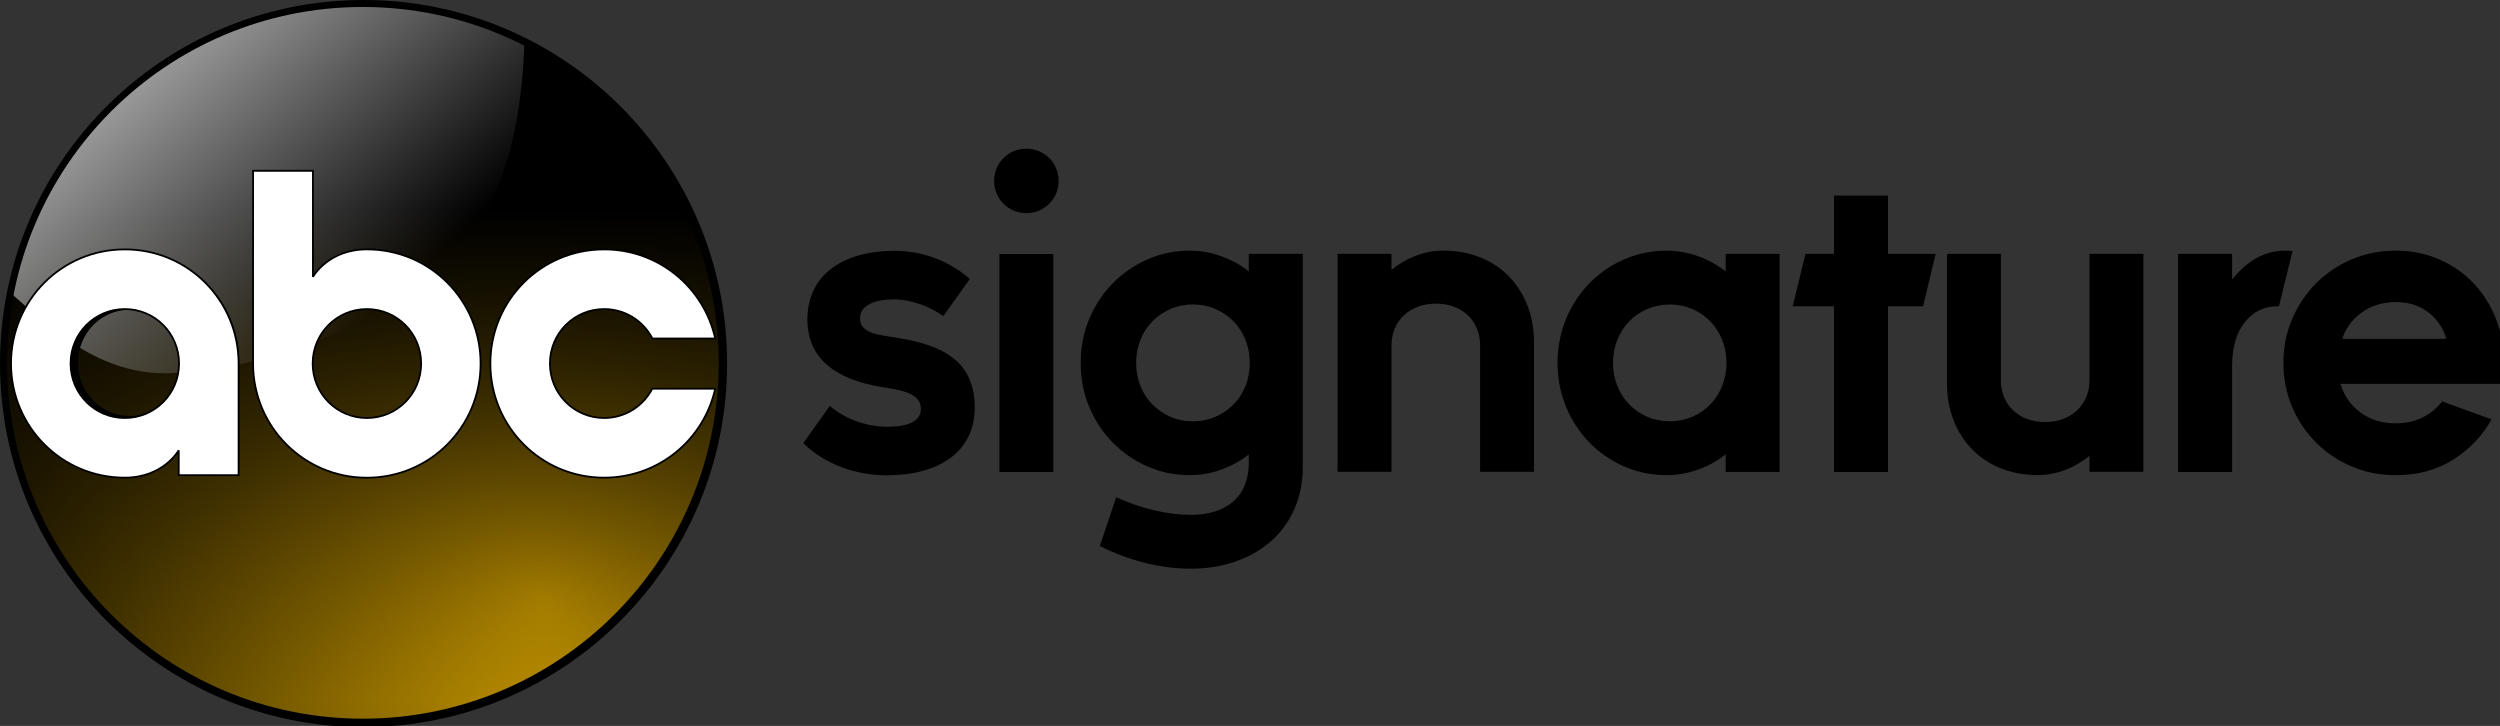 <?xml version="1.0" encoding="UTF-8" standalone="no"?>
<!-- Created with Inkscape (http://www.inkscape.org/) -->

<svg
   xmlns:dc="http://purl.org/dc/elements/1.1/"
   xmlns:cc="http://creativecommons.org/ns#"
   xmlns:rdf="http://www.w3.org/1999/02/22-rdf-syntax-ns#"
   xmlns:svg="http://www.w3.org/2000/svg"
   xmlns="http://www.w3.org/2000/svg"
   xmlns:sodipodi="http://sodipodi.sourceforge.net/DTD/sodipodi-0.dtd"
   xmlns:inkscape="http://www.inkscape.org/namespaces/inkscape"
   width="639.773"
   height="185.779"
   viewBox="0 0 169.273 49.154"
   version="1.1"
   id="svg8"
   inkscape:version="0.92.4 (5da689c313, 2019-01-14)"
   sodipodi:docname="ABC Signature 2020.svg">
  <rect x="0" y="0" width="169.273" height="49.154" fill="#333333" stroke="none"/>
  <defs
     id="defs2" />
  <sodipodi:namedview
     id="base"
     pagecolor="#ffffff"
     bordercolor="#666666"
     borderopacity="1.0"
     inkscape:pageopacity="0.0"
     inkscape:pageshadow="2"
     inkscape:zoom="1.0389694"
     inkscape:cx="163.01408"
     inkscape:cy="147.26097"
     inkscape:document-units="px"
     inkscape:current-layer="layer1"
     showgrid="false"
     units="px"
     fit-margin-top="0"
     fit-margin-left="0"
     fit-margin-right="0"
     fit-margin-bottom="0"
     inkscape:window-width="1920"
     inkscape:window-height="1017"
     inkscape:window-x="-8"
     inkscape:window-y="-8"
     inkscape:window-maximized="1" />
  <g
     inkscape:label="Layer 1"
     inkscape:groupmode="layer"
     id="layer1"
     transform="translate(-122.884,-117.92)">
    <g
       id="g879"
       transform="matrix(0.265,0,0,0.265,122.884,117.92)">
	<g
   id="g847">
		
		<path
   id="path817"
   d="m 241.023,80.768 c -3.444,-2.506 -8.348,-4.277 -12.624,-4.277 -5.005,0 -8.654,1.563 -8.654,4.796 0,4.592 6.045,4.176 12.724,5.633 9.909,2.09 16.584,6.469 16.584,17.212 0,11.682 -9.702,17.314 -22.43,17.314 -7.715,0 -15.853,-2.713 -21.376,-8.24 l 6.779,-9.49 c 3.649,3.127 8.972,5.319 14.81,5.319 5.216,0 8.449,-1.462 8.449,-4.485 0,-5.217 -7.613,-4.902 -13.454,-6.361 -8.972,-2.195 -15.539,-6.988 -15.539,-16.587 0,-11.473 9.277,-17.519 22.213,-17.519 7.404,0 14.188,2.707 19.298,7.192 z"
   inkscape:connector-curvature="0" />

		
		
		<path
   id="path823"
   d="m 547.647,120.553 h -13.771 v -4.064 c -3.441,2.71 -7.927,4.9 -13.14,4.9 -14.604,0 -23.261,-10.534 -23.261,-23.257 V 64.858 h 13.768 v 32.335 c 0,6.151 4.484,10.637 11.265,10.637 6.781,0 11.368,-4.485 11.368,-10.637 V 64.858 h 13.771 z"
   inkscape:connector-curvature="0" />

		<path
   id="path825"
   d="m 341.769,64.858 h 13.771 v 4.064 c 3.441,-2.71 7.927,-4.901 13.14,-4.901 14.604,0 23.261,10.535 23.261,23.258 v 33.273 H 378.173 V 88.218 c 0,-6.152 -4.484,-10.637 -11.264,-10.637 -6.781,0 -11.369,4.485 -11.369,10.637 v 32.334 h -13.771 z"
   inkscape:connector-curvature="0" />

		
		
		<path
   id="path831"
   d="m 262.243,37.982 c 4.595,0 8.241,3.653 8.241,8.237 0,4.592 -3.646,8.241 -8.241,8.241 -4.589,0 -8.237,-3.649 -8.237,-8.241 0,-4.584 3.648,-8.237 8.237,-8.237 m -6.882,26.912 h 13.767 v 55.698 h -13.767 z"
   inkscape:connector-curvature="0" />

		
		
		<path
   id="path837"
   d="m 278.319,81.466 c 1.461,-3.464 3.456,-6.487 5.986,-9.068 2.53,-2.581 5.484,-4.619 8.863,-6.113 3.379,-1.494 6.971,-2.242 10.773,-2.242 2.853,0 5.587,0.484 8.202,1.452 2.615,0.968 4.925,2.25 6.928,3.847 v -4.483 h 13.806 v 54.358 c 0,3.974 -0.714,7.582 -2.14,10.826 -1.427,3.242 -3.431,5.994 -6.012,8.252 -2.58,2.26 -5.611,3.991 -9.093,5.197 -3.48,1.205 -7.259,1.809 -11.334,1.809 -3.974,0 -7.98,-0.519 -12.022,-1.555 -4.041,-1.035 -7.794,-2.453 -11.258,-4.254 l 4.177,-12.43 c 3.057,1.393 6.241,2.487 9.553,3.285 3.311,0.799 6.494,1.197 9.551,1.197 4.584,0 8.192,-1.146 10.825,-3.438 2.632,-2.292 3.947,-5.596 3.947,-9.909 v -2.088 c -2.003,1.596 -4.313,2.878 -6.928,3.846 -2.615,0.969 -5.35,1.452 -8.202,1.452 -3.837,0 -7.437,-0.747 -10.799,-2.241 -3.362,-1.494 -6.308,-3.524 -8.838,-6.088 -2.53,-2.564 -4.525,-5.588 -5.986,-9.068 -1.46,-3.481 -2.19,-7.243 -2.19,-11.285 0,-4.042 0.731,-7.794 2.191,-11.259 z m 13.068,17.143 c 0.729,1.852 1.757,3.438 3.081,4.764 1.325,1.324 2.853,2.369 4.585,3.133 1.732,0.764 3.65,1.146 5.756,1.146 2.072,0 3.982,-0.383 5.731,-1.146 1.749,-0.763 3.285,-1.809 4.609,-3.133 1.325,-1.325 2.353,-2.904 3.083,-4.738 0.729,-1.834 1.095,-3.805 1.095,-5.91 0,-2.072 -0.365,-4.033 -1.095,-5.884 -0.73,-1.851 -1.758,-3.439 -3.083,-4.764 -1.324,-1.325 -2.86,-2.369 -4.609,-3.133 -1.749,-0.764 -3.659,-1.146 -5.731,-1.146 -2.071,0 -3.981,0.382 -5.73,1.146 -1.749,0.764 -3.285,1.808 -4.61,3.133 -1.324,1.325 -2.352,2.913 -3.081,4.764 -0.73,1.851 -1.096,3.812 -1.096,5.884 0,2.072 0.364,4.033 1.095,5.884 z"
   inkscape:connector-curvature="0" />

		<polygon
   id="polygon839"
   points="482.396,78.257 482.396,120.592 468.592,120.592 468.592,78.257 458.047,78.257 461.308,64.858 468.592,64.858 468.592,49.982 482.396,49.982 482.396,64.858 494.571,64.858 491.362,78.257 " />

		<path
   id="path841"
   d="m 556.515,64.858 h 13.806 v 6.572 c 3.905,-4.925 8.422,-7.387 13.55,-7.387 0.68,0 1.308,0.034 1.885,0.102 l -3.464,14.112 h -0.255 c -3.396,-0.034 -6.181,1.273 -8.354,3.923 -2.242,2.717 -3.361,6.487 -3.361,11.31 v 27.103 H 556.516 V 64.858 Z"
   inkscape:connector-curvature="0" />

		<path
   id="path843"
   d="m 585.674,81.466 c 1.494,-3.464 3.523,-6.487 6.088,-9.068 2.564,-2.581 5.586,-4.619 9.067,-6.113 3.48,-1.494 7.242,-2.242 11.283,-2.242 4.042,0 7.76,0.748 11.156,2.242 3.396,1.495 6.316,3.532 8.762,6.113 2.445,2.582 4.348,5.604 5.705,9.068 1.358,3.464 2.038,7.217 2.038,11.259 0,1.8 -0.187,3.583 -0.562,5.349 H 598 c 0.918,3.057 2.624,5.502 5.121,7.336 2.495,1.834 5.492,2.752 8.99,2.752 2.514,0 4.771,-0.484 6.775,-1.453 2.004,-0.967 3.701,-2.352 5.094,-4.151 l 12.633,4.585 c -2.309,4.178 -5.561,7.6 -9.755,10.266 -4.194,2.666 -9.109,3.999 -14.747,3.999 -4.041,0 -7.803,-0.747 -11.283,-2.241 -3.481,-1.494 -6.503,-3.524 -9.067,-6.088 -2.564,-2.564 -4.594,-5.588 -6.088,-9.068 -1.493,-3.481 -2.241,-7.243 -2.241,-11.285 0,-4.042 0.749,-7.795 2.242,-11.26 z m 39.377,5.095 c -0.78,-2.717 -2.3,-4.959 -4.559,-6.725 -2.259,-1.766 -5.052,-2.649 -8.38,-2.649 -3.328,0 -6.215,0.883 -8.659,2.649 -2.445,1.766 -4.109,4.008 -4.993,6.725 z"
   inkscape:connector-curvature="0" />

		<path
   id="path845"
   d="m 426.634,107.641 c 8.241,0 14.498,-6.467 14.498,-14.919 0,-8.446 -6.257,-14.915 -14.498,-14.915 -8.24,0 -14.502,6.469 -14.502,14.915 0,8.452 6.262,14.919 14.502,14.919 m 14.288,-42.774 h 13.769 v 55.708 h -13.769 v -4.487 c -4.063,3.234 -9.494,5.32 -15.124,5.32 -15.33,0 -27.846,-12.619 -27.846,-28.687 0,-16.06 12.516,-28.678 27.846,-28.678 5.63,0 11.061,2.085 15.124,5.32 z"
   inkscape:connector-curvature="0" />

	</g>

	<g
   id="g877">
		
			<radialGradient
   gradientUnits="userSpaceOnUse"
   gradientTransform="matrix(0.733,2.024,-1.784,0.649,301.026,-988.389)"
   r="92.89"
   cy="285.185"
   cx="472.538"
   id="path3011_1_">
			<stop
   id="stop849"
   style="stop-color:#CC9B00"
   offset="0" />

			<stop
   id="stop851"
   style="stop-color:#000000"
   offset="1" />

		</radialGradient>

		<path
   d="m 90.539,1.216 c -32.086,0.458 -62.9,19.413 -78.045,47.503 -16.441,29.199 -14.767,67.475 4.062,95.021 17.68,26.947 50.06,43.046 82.232,40.66 33.232,-1.745 64.23,-23.322 77.715,-53.767 13.386,-28.88 9.926,-65.076 -8.819,-90.838 C 150.417,15.191 120.724,0.19 90.539,1.216 Z"
   inkscape:connector-curvature="0"
   id="path3011"
   style="fill:url(#path3011_1_)" />

		
			<linearGradient
   gradientTransform="translate(0,-475)"
   y2="653.755"
   x2="92.896"
   y1="528.794"
   x1="92.896"
   gradientUnits="userSpaceOnUse"
   id="path3151_1_">
			<stop
   id="stop855"
   style="stop-color:#000000"
   offset="0" />

			<stop
   id="stop857"
   style="stop-color:#000000;stop-opacity:0"
   offset="1" />

		</linearGradient>

		<path
   d="m 90.539,1.216 c -32.086,0.458 -62.9,19.413 -78.045,47.503 -16.441,29.199 -14.767,67.475 4.062,95.021 17.68,26.947 50.06,43.046 82.232,40.66 33.232,-1.745 64.23,-23.322 77.715,-53.767 13.386,-28.88 9.926,-65.076 -8.819,-90.838 C 150.417,15.191 120.724,0.19 90.539,1.216 Z"
   inkscape:connector-curvature="0"
   id="path3151"
   style="fill:url(#path3151_1_)" />

		
			<linearGradient
   gradientTransform="translate(0,-475)"
   y2="551.447"
   x2="99.089"
   y1="489.307"
   x1="42.889"
   gradientUnits="userSpaceOnUse"
   id="path3016_1_">
			<stop
   id="stop861"
   style="stop-color:#999999"
   offset="0" />

			<stop
   id="stop863"
   style="stop-color:#999999;stop-opacity:0"
   offset="1" />

		</linearGradient>

		<path
   d="M 3.966,67.921 C 7.196,56.048 14.159,42.935 24.616,30.63 33.919,21.983 41.434,13.472 61.271,5.997 84.827,-1.69 106.709,-2.103 134.007,10.015 133.11,42.709 123.812,59.013 111.405,69.254 86.552,88.248 64.91,93.908 44.289,95.327 25.408,96.319 12.531,83.462 2.311,74.481 2.149,74.339 4.127,68.062 3.966,67.921 Z"
   inkscape:connector-curvature="0"
   sodipodi:nodetypes="ccccccsc"
   id="path3016"
   style="fill:url(#path3016_1_)" />

		
			<linearGradient
   gradientTransform="translate(0,-475)"
   y2="567.707"
   x2="174.522"
   y1="567.707"
   x1="94.624"
   gradientUnits="userSpaceOnUse"
   id="path3015-9_1_">
			<stop
   id="stop867"
   style="stop-color:#000000"
   offset="0" />

			<stop
   id="stop869"
   style="stop-color:#000000;stop-opacity:0"
   offset="1" />

		</linearGradient>

		<path
   d="m 33.217,64.239 c -15.481,0 -27.903,12.71 -27.903,28.468 0,15.758 12.421,28.468 27.903,28.468 9.506,0 13.223,-6.839 13.223,-6.839 v 6.222 H 61.121 V 92.707 c 0,-15.758 -12.422,-28.468 -27.904,-28.468 z m 0,14.884 c 7.381,0 13.298,6.064 13.298,13.584 0,7.519 -5.917,13.584 -13.298,13.584 -7.381,0 -13.298,-6.065 -13.298,-13.584 0,-7.519 5.917,-13.584 13.298,-13.584 z"
   inkscape:connector-curvature="0"
   sodipodi:nodetypes="ssscccsssssss"
   id="path3015-9"
   style="fill:url(#path3015-9_1_)" />

		
			<path
   d="m 31.888,63.723 c -16.131,0 -29.075,13.021 -29.075,29.162 0,16.143 12.943,29.163 29.075,29.163 9.905,0 13.777,-7.006 13.777,-7.006 v 6.373 h 15.297 v -28.53 c 0,-16.142 -12.943,-29.162 -29.074,-29.162 z m 0,15.247 c 7.691,0 13.856,6.213 13.856,13.915 0,7.703 -6.165,13.916 -13.856,13.916 -7.691,0 -13.856,-6.213 -13.856,-13.916 0,-7.702 6.165,-13.915 13.856,-13.915 z"
   inkscape:connector-curvature="0"
   sodipodi:nodetypes="ssscccsssssss"
   id="path3436"
   style="fill:#ffffff;stroke:#000000;stroke-width:0.464" />

		
			<path
   d="m 64.662,43.642 c 0,16.415 0,32.83 0,49.245 0,16.143 12.953,29.173 29.084,29.173 16.132,0 29.052,-13.03 29.052,-29.173 0,-16.142 -12.92,-29.172 -29.052,-29.172 -9.905,0 -13.791,7.025 -13.791,7.025 0,-9.033 0,-18.065 0,-27.099 H 64.662 Z M 93.746,78.97 c 7.691,0 13.858,6.215 13.858,13.918 0,7.701 -6.167,13.917 -13.858,13.917 -7.691,0 -13.857,-6.216 -13.857,-13.917 C 79.888,85.185 86.055,78.97 93.746,78.97 Z"
   inkscape:connector-curvature="0"
   sodipodi:nodetypes="ccssscccsssss"
   id="path3438"
   style="fill:#ffffff;stroke:#000000;stroke-width:0.464" />

		
			<path
   d="m 154.366,63.723 c -16.131,0 -29.074,13.021 -29.074,29.162 0,16.143 12.943,29.163 29.074,29.163 13.924,0 25.477,-9.702 28.377,-22.738 h -16.082 c -2.307,4.446 -6.927,7.491 -12.295,7.491 -7.69,0 -13.855,-6.213 -13.855,-13.916 0,-7.702 6.165,-13.915 13.855,-13.915 5.384,0 10.028,3.057 12.328,7.523 h 16.049 c -2.889,-13.052 -14.442,-22.77 -28.377,-22.77 z"
   inkscape:connector-curvature="0"
   sodipodi:nodetypes="sssccsssccs"
   id="path3440"
   style="fill:#ffffff;stroke:#000000;stroke-width:0.464" />

		<path
   d="M 92.89,0.001 C 41.588,0.001 0,41.582 0,92.882 c 0,51.299 41.588,92.898 92.89,92.898 51.302,0 92.89,-41.6 92.89,-92.898 0,-51.3 -41.588,-92.881 -92.89,-92.881 z m -0.183,1.785 c 50.212,0 90.924,40.72 90.924,90.93 0,50.21 -40.712,90.911 -90.924,90.911 -50.212,0 -90.906,-40.701 -90.906,-90.911 0,-50.21 40.693,-90.93 90.906,-90.93 z"
   inkscape:connector-curvature="0"
   id="path2995" />

	</g>

</g>
  </g>
</svg>
